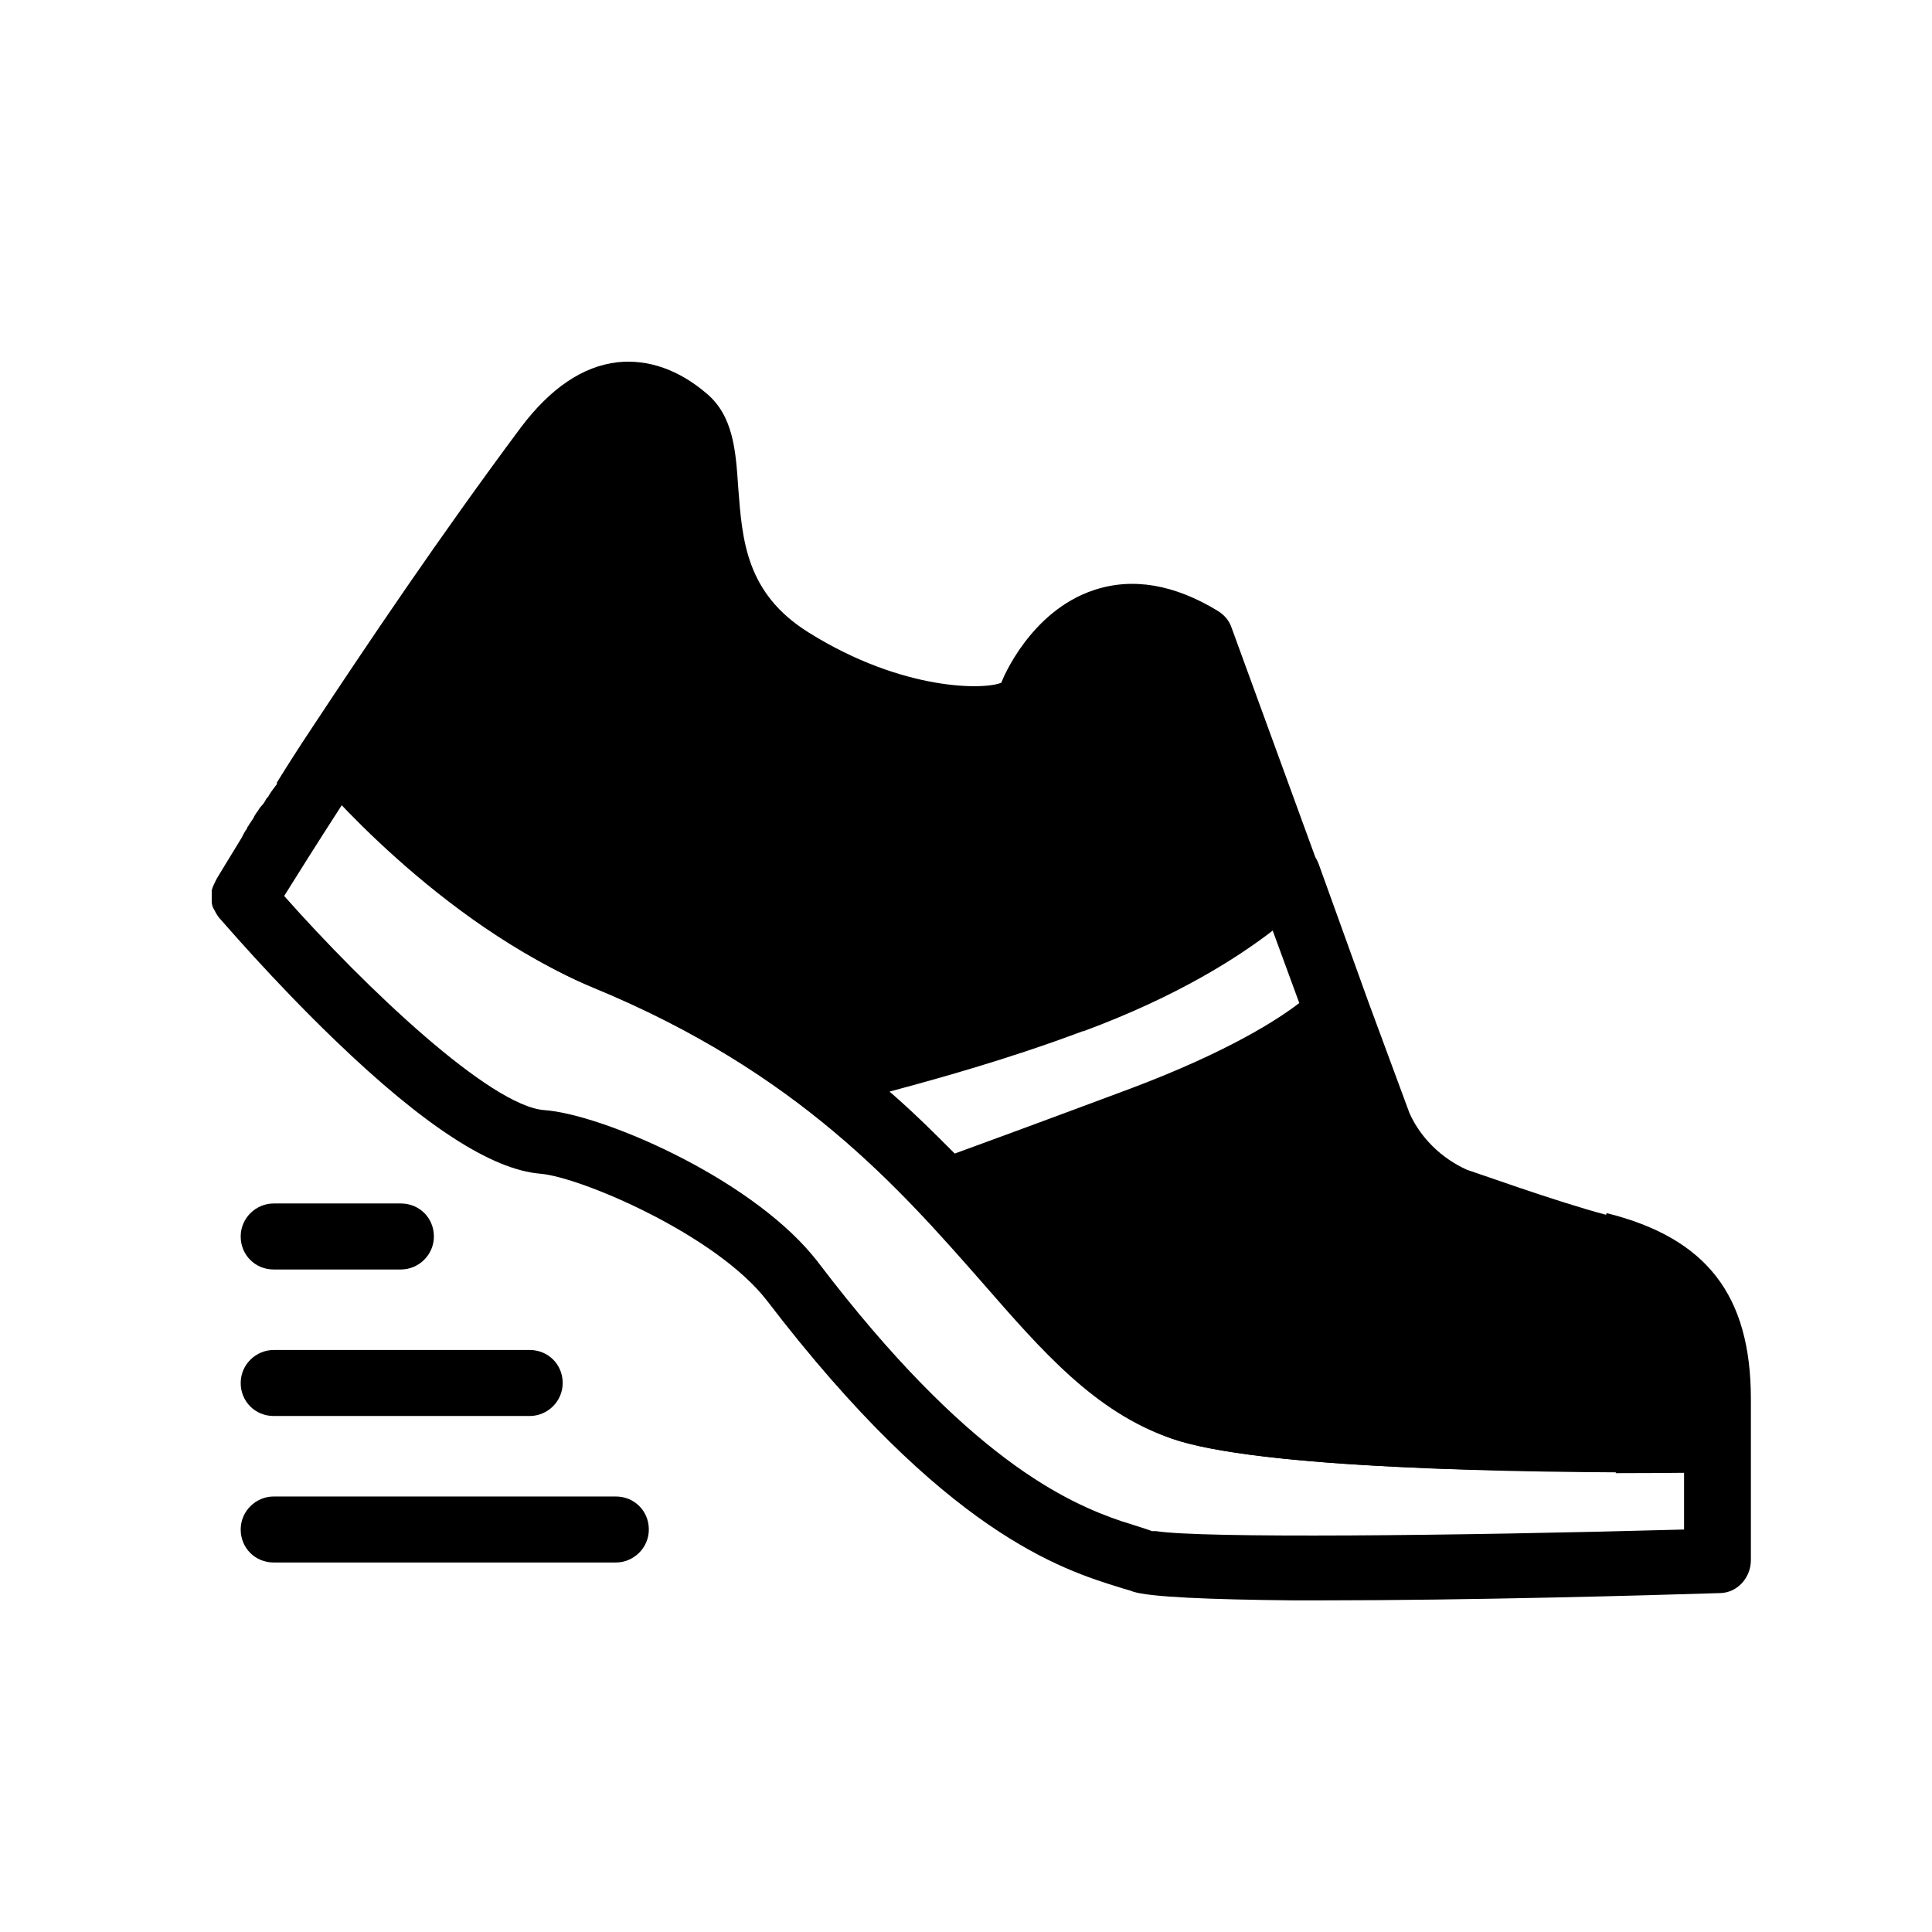 <?xml version="1.0" encoding="UTF-8"?>
<svg id="Layer_1" xmlns="http://www.w3.org/2000/svg" version="1.1" viewBox="0 0 24 24">
  <!-- Generator: Adobe Illustrator 29.8.1, SVG Export Plug-In . SVG Version: 2.1.1 Build 2)  -->
  <path d="M20.08,18.28c-1.67,0-4.51-.06-5.52-.41-.95-.34-1.6-1.08-2.35-1.94-1.02-1.16-2.28-2.61-4.83-3.66-1.94-.8-3.44-2.6-3.5-2.67-.14-.17-.12-.43.05-.57.17-.14.43-.12.57.05.02.03,1.45,1.72,3.19,2.44,2.73,1.12,4.06,2.65,5.13,3.88.71.81,1.26,1.45,2.01,1.71,1.07.38,5.05.39,6.5.36,0,0,0,0,0,0,.22,0,.41.18.41.41,0,.22-.18.4-.4.41-.06,0-.56.01-1.27.01h0Z"/>
  <path d="M3.4,15.77h1.58c.22,0,.41-.18.41-.41s-.18-.41-.41-.41h-1.58c-.22,0-.41.18-.41.41s.18.41.41.41Z"/>
  <path d="M3.4,17.59h3.18c.22,0,.41-.18.41-.41s-.18-.41-.41-.41h-3.18c-.22,0-.41.18-.41.41s.18.41.41.41Z"/>
  <path d="M7.65,18.59H3.4c-.22,0-.41.18-.41.41s.18.41.41.41h4.25c.22,0,.41-.18.41-.41s-.18-.41-.41-.41Z"/>
  <path d="M19.95,15.09c-.58-.15-1.72-.56-1.73-.56-.31-.14-.57-.39-.71-.7l-.51-1.38-.62-1.72s-.02-.05-.04-.08l-1.04-2.85c-.03-.09-.09-.16-.17-.21-.54-.33-1.06-.42-1.54-.26-.79.26-1.14,1.11-1.15,1.15,0,0,0,0,0,0-.2.09-1.22.11-2.39-.62-.79-.49-.83-1.16-.88-1.81-.03-.45-.06-.88-.39-1.16-.35-.3-.73-.43-1.11-.39-.43.05-.83.32-1.2.81-1.02,1.37-1.92,2.71-2.6,3.74,0,0,0,0,0,0-.16.24-.3.46-.43.67v.02s-.07.09-.1.14c0,.01-.02.03-.03.04-.02.04-.04.07-.07.1-.02.02-.03.05-.05.07-.01.02-.03.04-.04.07-.02.03-.04.06-.06.09,0,.01-.02.02-.02.04-.03.04-.05.08-.07.12h0c-.2.33-.32.52-.32.53-.02.04-.04.08-.05.12,0,0,0,0,0,0,0,.02,0,.04,0,.06,0,0,0,0,0,0,0,.01,0,.03,0,.04,0,0,0,.01,0,.02,0,0,0,.01,0,.02,0,.03.01.07.03.1h0s.04.08.07.11c.03.03.65.76,1.43,1.51,1.11,1.07,1.95,1.61,2.55,1.66.5.04,2.19.76,2.82,1.58,2.21,2.89,3.67,3.34,4.38,3.56.06.02.11.03.16.05.2.07.98.1,1.97.11.14,0,.29,0,.43,0,1.75,0,3.96-.06,4.89-.09.22,0,.39-.19.39-.41v-2c0-1.29-.55-2-1.79-2.31h0ZM13.46,12.81c1.16-.43,1.91-.91,2.35-1.25l.33.9c-.26.2-.87.6-2.09,1.06-1.07.4-1.86.69-2.19.81-.25-.25-.51-.51-.81-.77.56-.15,1.47-.4,2.4-.75h0ZM20.93,19c-2.89.08-6.01.11-6.57.02-.02,0-.03,0-.05,0-.05-.02-.12-.04-.18-.06-.06-.02-.12-.04-.19-.06h0s0,0,0,0c-.68-.23-1.92-.78-3.77-3.21-.02-.03-.05-.06-.08-.1-.82-.98-2.62-1.75-3.33-1.8-.67-.05-2.22-1.52-3.23-2.66.15-.24.4-.64.73-1.15h0c.74.75,1.9,1.79,3.11,2.29,2.55,1.05,3.81,2.5,4.83,3.66.75.86,1.4,1.61,2.35,1.94h0c1.05.37,4.28.43,6.37.42v.72Z"/>
</svg>